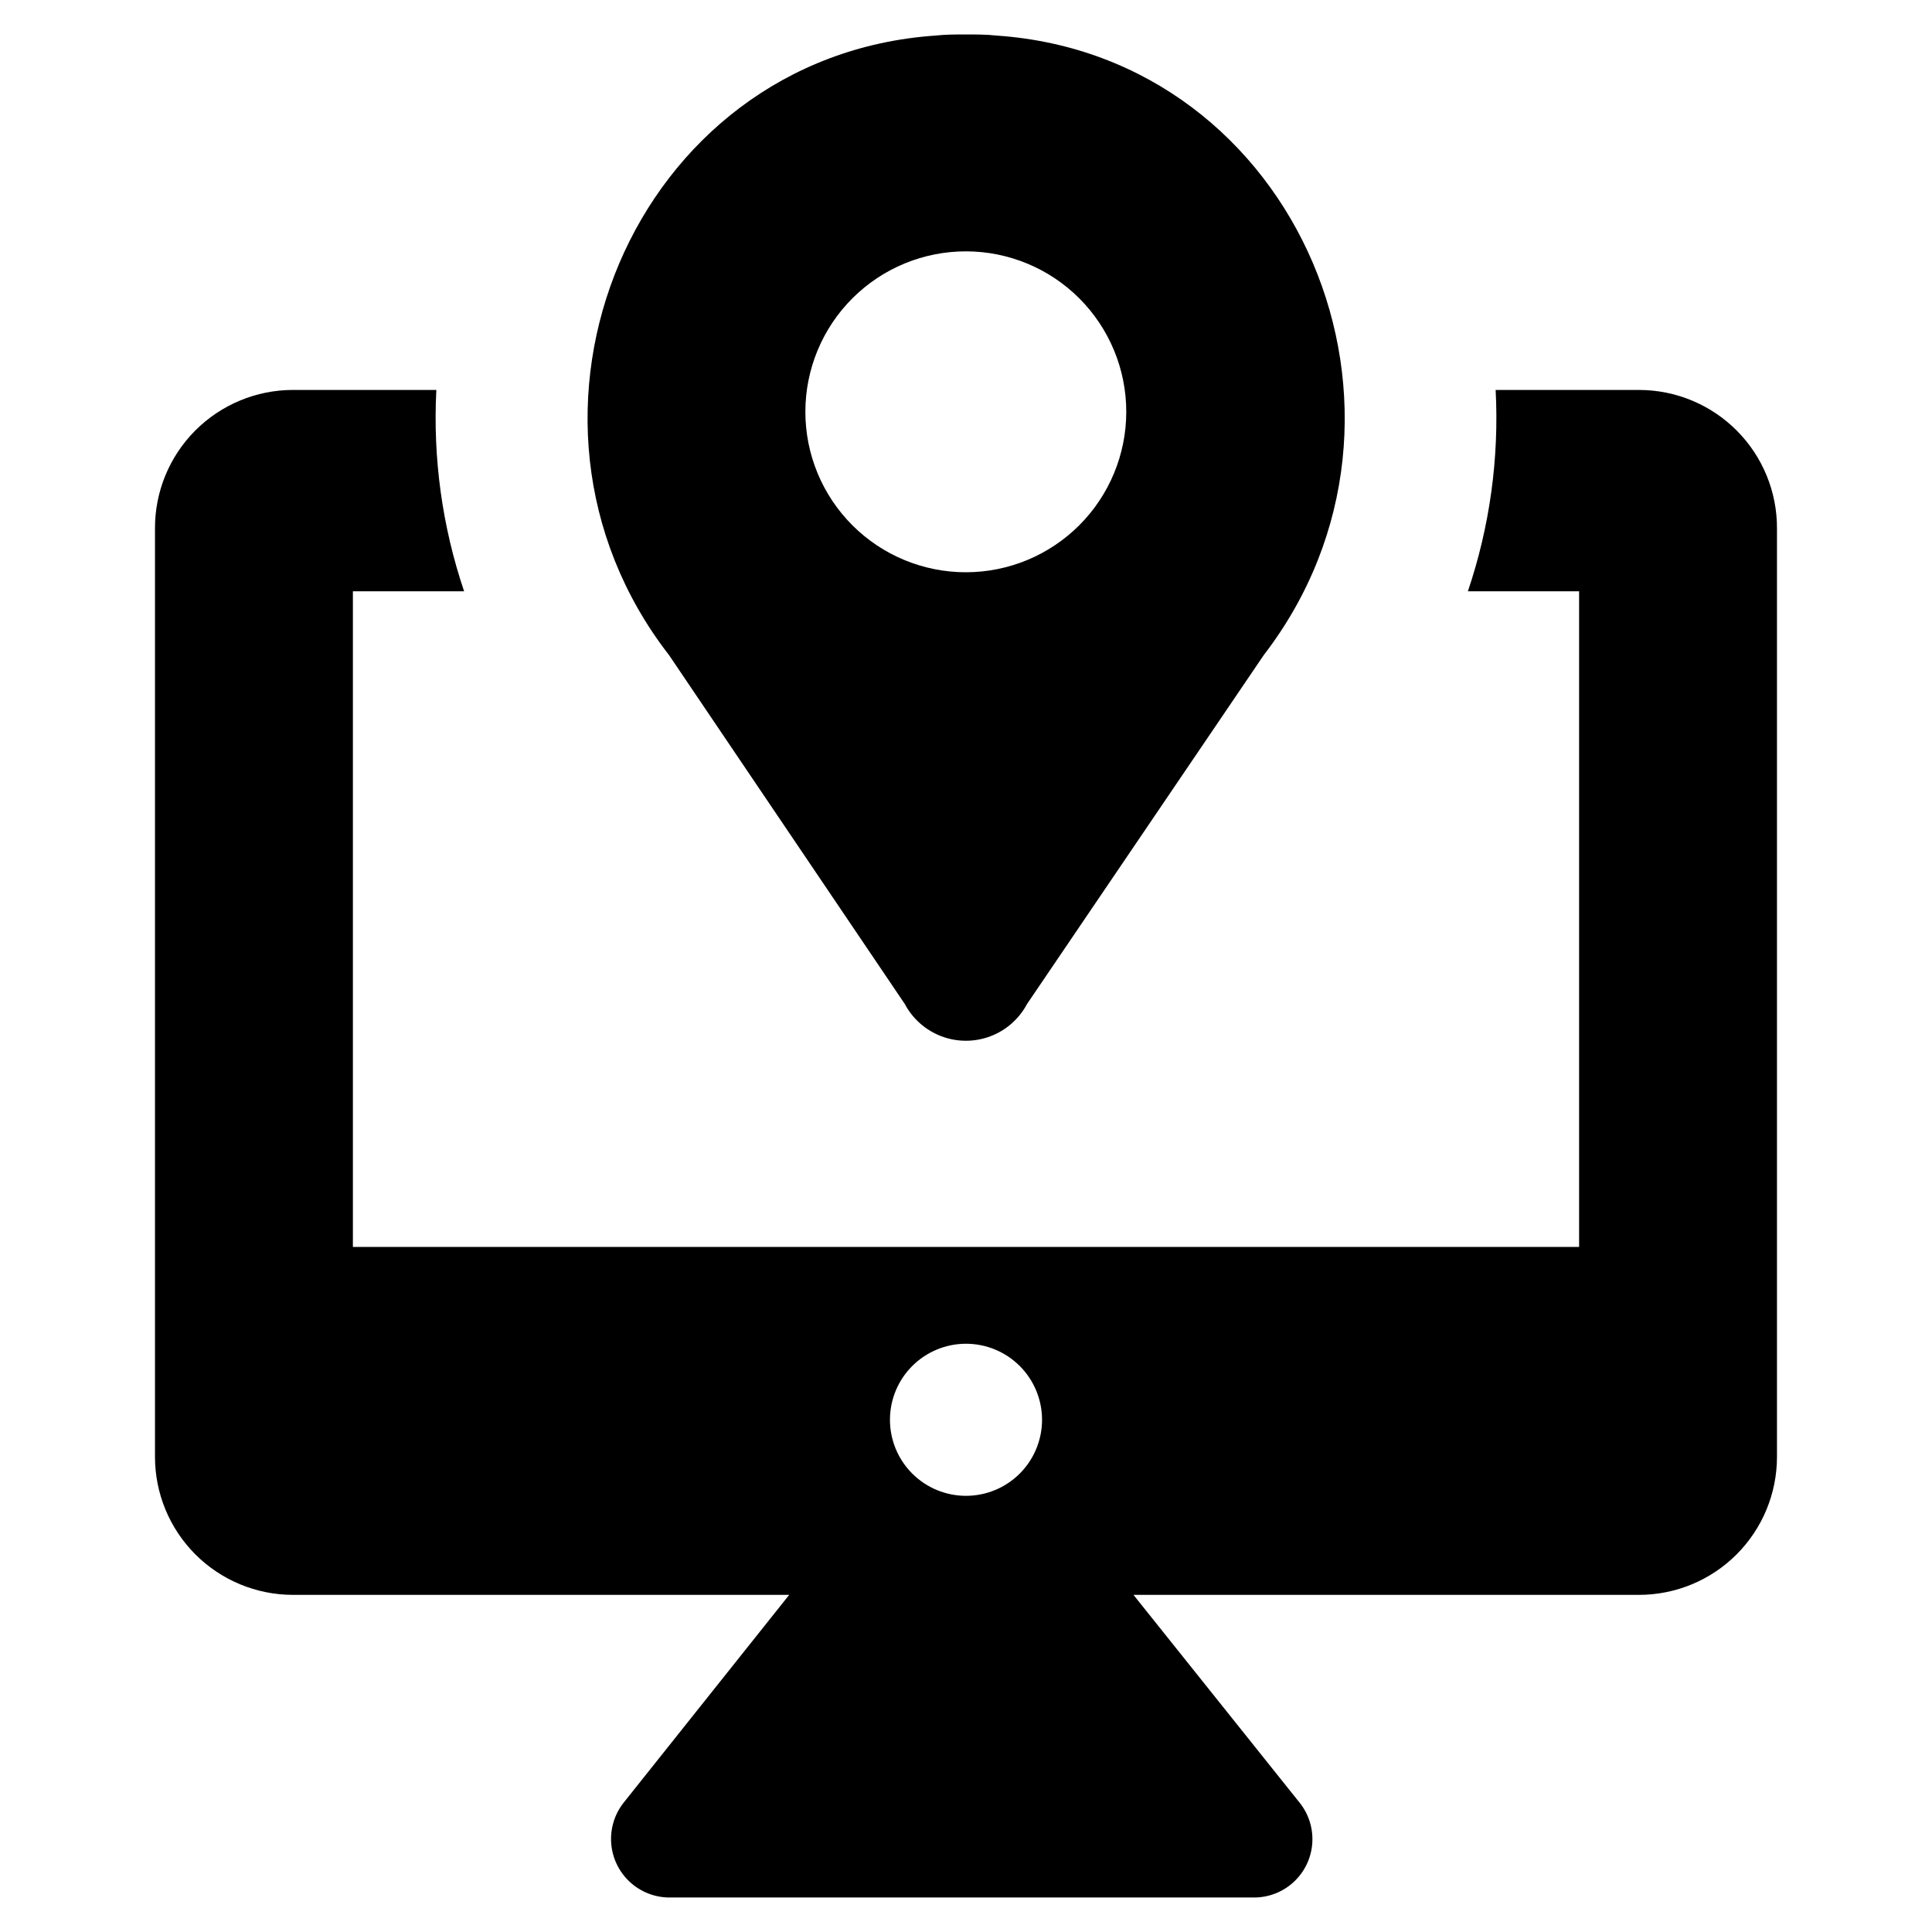 <?xml version="1.0" encoding="UTF-8"?>
<!-- Uploaded to: SVG Repo, www.svgrepo.com, Generator: SVG Repo Mixer Tools -->
<svg fill="#000000" width="800px" height="800px" version="1.1" viewBox="144 144 512 512" xmlns="http://www.w3.org/2000/svg">
 <g>
  <path d="m578.35 247.34h-37.988c0.941 18.09-1.555 36.195-7.356 53.355h29.473v173.76h-324.96v-173.76h29.473c-5.801-17.16-8.297-35.266-7.356-53.355h-37.988c-9.734 0-19.066 3.883-25.934 10.785-6.863 6.902-10.695 16.258-10.641 25.992v245.96c0 9.699 3.852 19.004 10.711 25.863 6.859 6.859 16.164 10.715 25.863 10.715h131.5l-43.832 55.016c-2.438 3.055-3.629 6.922-3.34 10.82 0.289 3.898 2.039 7.543 4.898 10.207 2.863 2.664 6.625 4.152 10.531 4.16h154.87c3.922 0.02 7.703-1.457 10.578-4.121 2.879-2.664 4.633-6.324 4.914-10.234 0.281-3.91-0.934-7.785-3.398-10.832l-43.984-55.016h133.96c9.699 0 19.004-3.856 25.863-10.715 6.859-6.859 10.711-16.164 10.711-25.863v-245.96c0.055-9.734-3.773-19.09-10.641-25.992-6.863-6.902-16.199-10.785-25.934-10.785zm-178.35 293.07c-5.348 0-10.473-2.125-14.25-5.902-3.781-3.781-5.902-8.906-5.902-14.25s2.121-10.469 5.902-14.25c3.777-3.777 8.902-5.902 14.25-5.902 5.344 0 10.469 2.125 14.25 5.902 3.777 3.781 5.902 8.906 5.902 14.25s-2.125 10.469-5.902 14.25c-3.781 3.777-8.906 5.902-14.25 5.902z"/>
  <path d="m383.78 410.07c2.09 3.941 5.547 6.984 9.719 8.559 4.176 1.574 8.781 1.574 12.953 0 4.172-1.574 7.629-4.617 9.723-8.559l62.723-92.449c49.02-63.73 9.32-158.65-70.734-164.19-2.719-0.301-5.441-0.301-8.16-0.301s-5.441 0-8.16 0.301c-80.055 5.543-119.75 100.76-70.535 164.19zm16.223-199.46c11.273 0.012 22.082 4.504 30.047 12.484 7.961 7.981 12.434 18.797 12.422 30.07-0.008 11.273-4.496 22.082-12.473 30.051-7.977 7.969-18.789 12.441-30.066 12.438-11.273-0.004-22.086-4.488-30.055-12.461-7.973-7.973-12.449-18.785-12.449-30.062 0-11.285 4.488-22.109 12.473-30.082 7.984-7.977 18.812-12.453 30.102-12.438z"/>
 </g>
</svg>